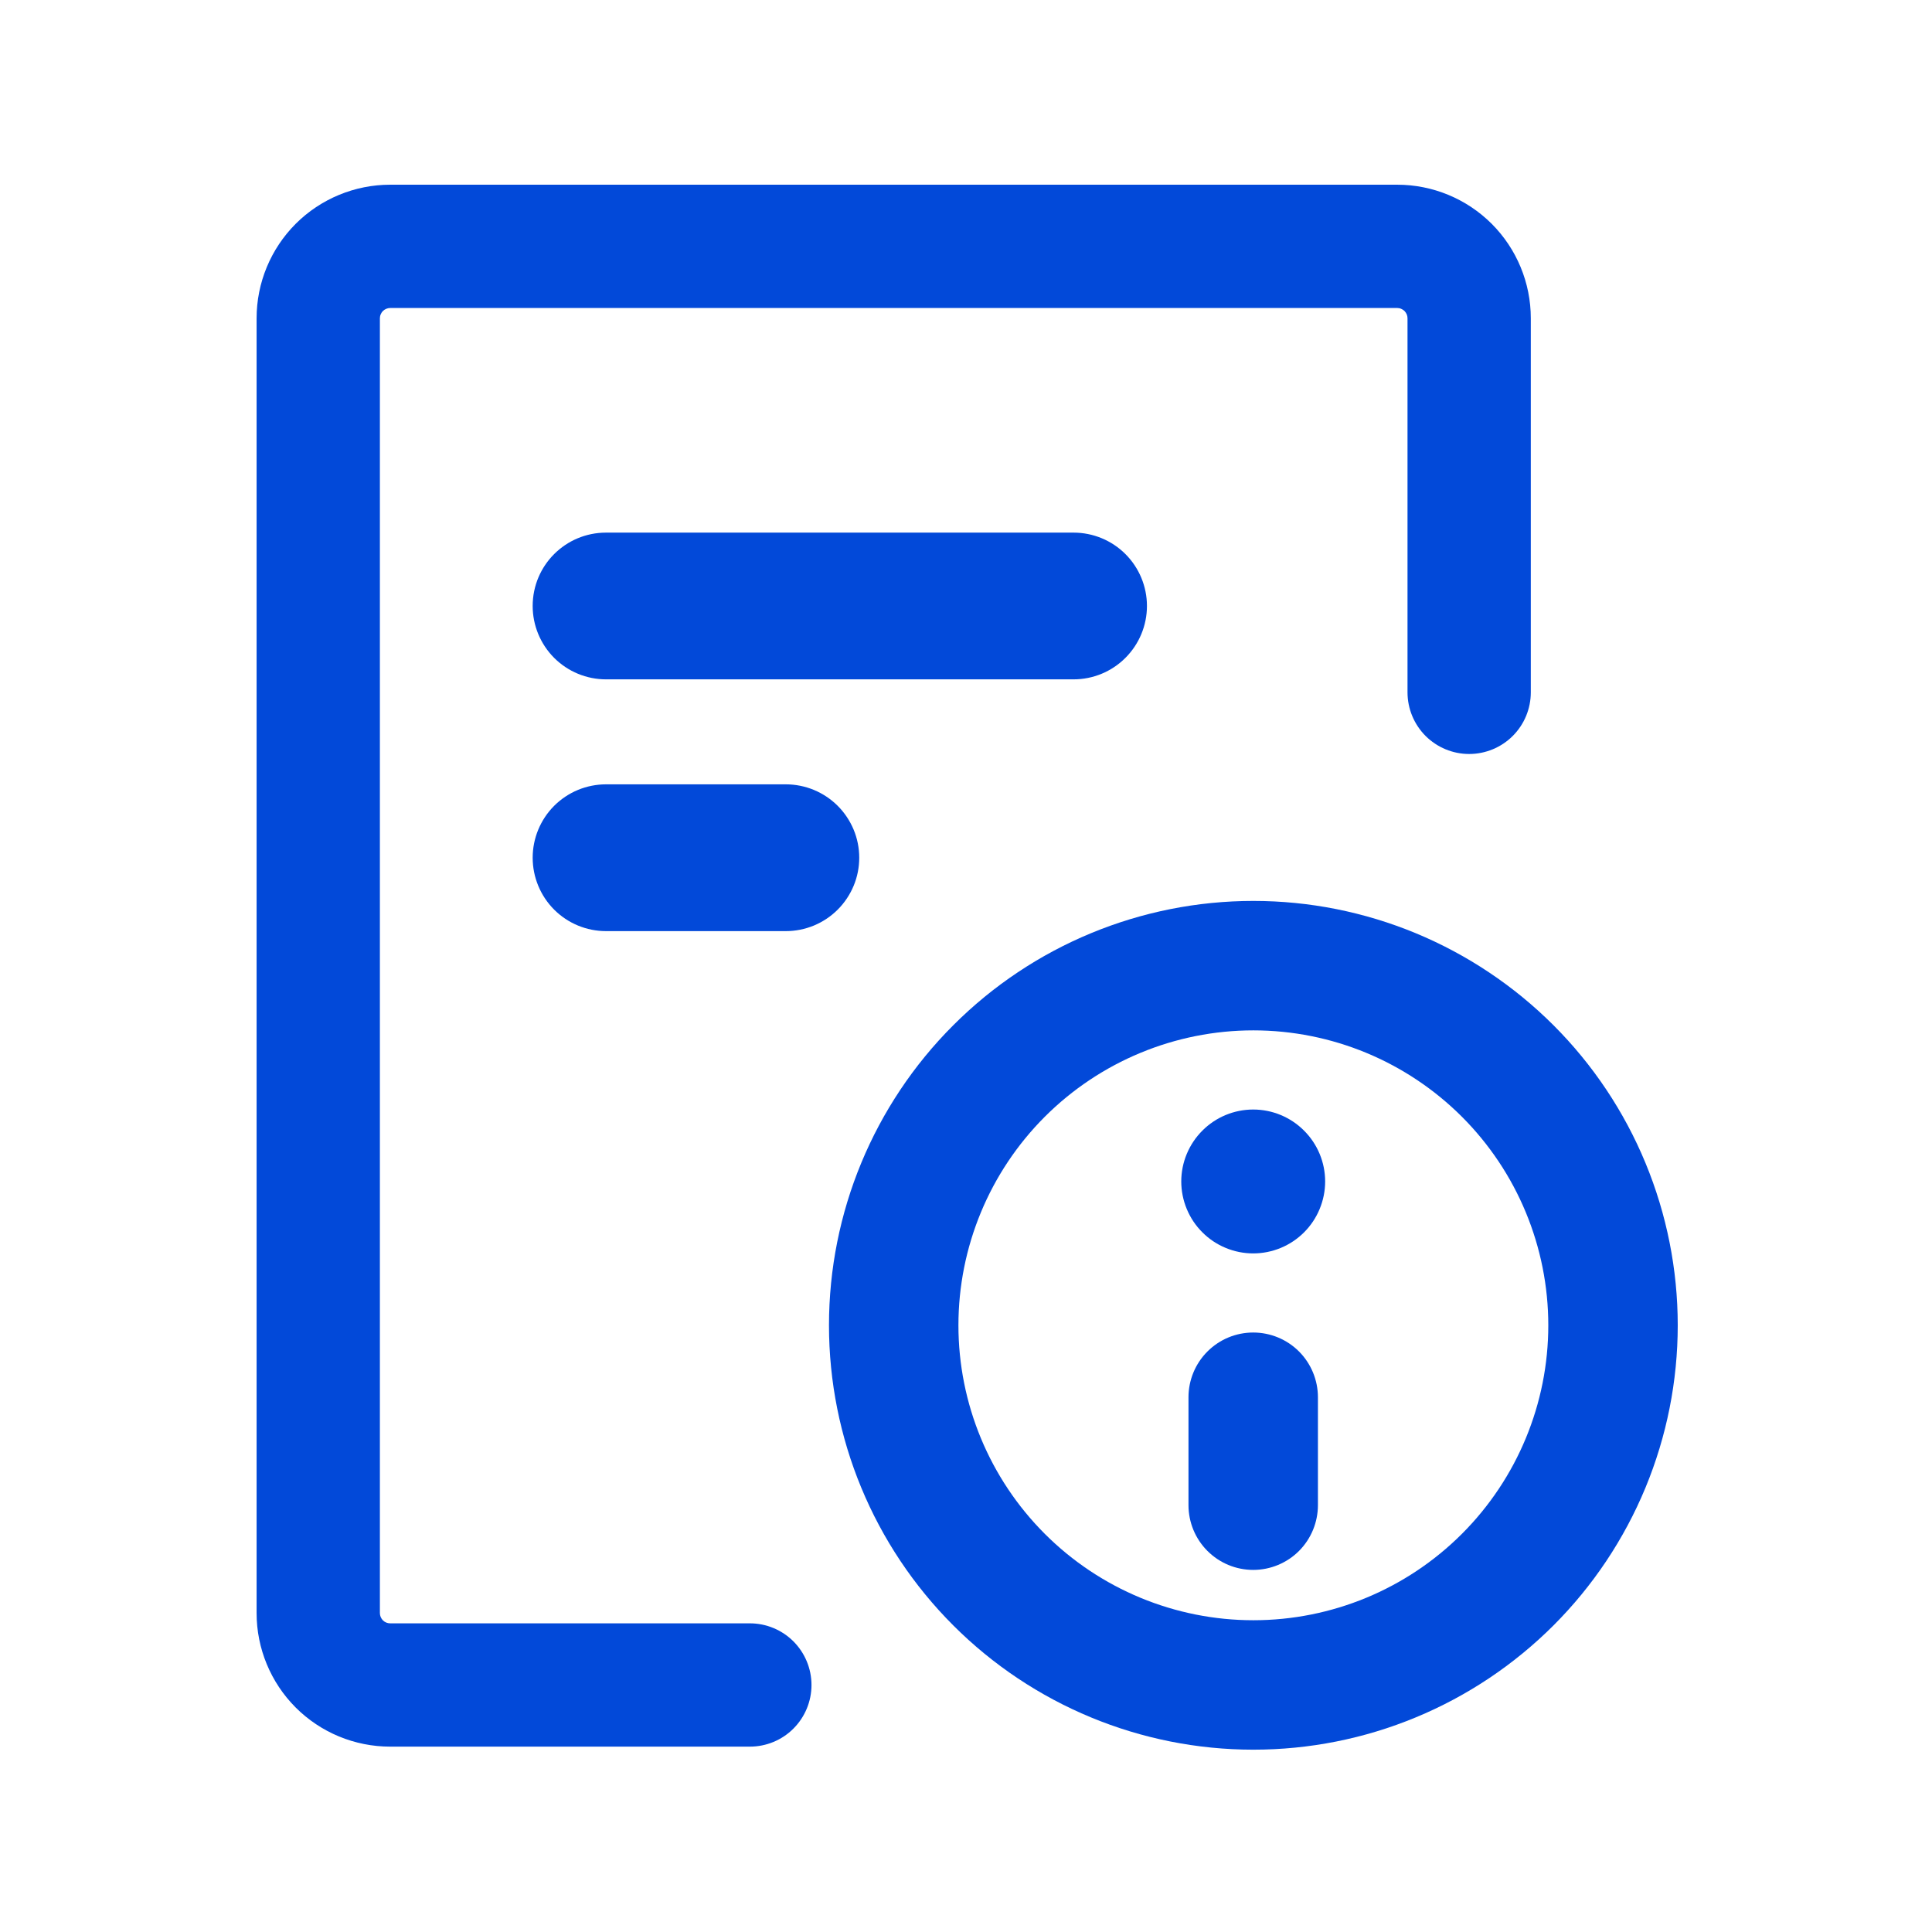 <svg width="38" height="38" viewBox="0 0 38 38" fill="none" xmlns="http://www.w3.org/2000/svg">
<path d="M5.047 6.26C5.047 5.563 5.324 4.895 5.816 4.402C6.309 3.91 6.978 3.633 7.674 3.633H27.482C28.179 3.633 28.847 3.91 29.34 4.402C29.832 4.895 30.109 5.563 30.109 6.26V13.617C30.109 13.939 29.982 14.247 29.754 14.475C29.527 14.702 29.218 14.83 28.896 14.83C28.575 14.83 28.267 14.702 28.039 14.475C27.812 14.247 27.684 13.939 27.684 13.617V6.26C27.684 6.234 27.679 6.207 27.669 6.183C27.658 6.158 27.643 6.136 27.625 6.117C27.606 6.099 27.584 6.084 27.559 6.074C27.535 6.063 27.508 6.058 27.482 6.058H7.674C7.648 6.058 7.622 6.063 7.597 6.074C7.573 6.084 7.55 6.099 7.531 6.117C7.513 6.136 7.498 6.158 7.488 6.183C7.477 6.207 7.472 6.234 7.472 6.26V31.727C7.472 31.78 7.494 31.832 7.531 31.87C7.569 31.908 7.621 31.929 7.674 31.929H14.748C15.07 31.929 15.379 32.057 15.606 32.284C15.833 32.512 15.961 32.82 15.961 33.142C15.961 33.463 15.833 33.772 15.606 33.999C15.379 34.227 15.07 34.354 14.748 34.354H7.674C6.978 34.354 6.309 34.078 5.816 33.585C5.324 33.092 5.047 32.424 5.047 31.727V6.26Z" fill="#0249D9"/>
<path d="M10.477 11.919C10.477 11.12 11.123 10.476 11.92 10.476H21.116C21.499 10.476 21.866 10.628 22.136 10.898C22.407 11.169 22.559 11.536 22.559 11.919C22.559 12.301 22.407 12.668 22.136 12.939C21.866 13.21 21.499 13.362 21.116 13.362H11.92C11.537 13.362 11.17 13.21 10.899 12.939C10.629 12.668 10.477 12.301 10.477 11.919ZM11.92 15.427C11.537 15.427 11.17 15.579 10.899 15.85C10.629 16.121 10.477 16.488 10.477 16.87C10.477 17.253 10.629 17.62 10.899 17.891C11.17 18.162 11.537 18.314 11.92 18.314H15.457C15.646 18.314 15.834 18.276 16.009 18.204C16.184 18.131 16.343 18.025 16.477 17.891C16.611 17.757 16.717 17.598 16.79 17.423C16.863 17.248 16.9 17.06 16.9 16.87C16.9 16.681 16.863 16.493 16.79 16.318C16.717 16.143 16.611 15.984 16.477 15.85C16.343 15.716 16.184 15.61 16.009 15.537C15.834 15.465 15.646 15.427 15.457 15.427H11.92Z" fill="#0249D9"/>
<path d="M24.649 26.209C24.987 26.209 25.311 26.343 25.55 26.582C25.788 26.821 25.922 27.145 25.922 27.482V29.604C25.922 29.942 25.788 30.266 25.55 30.505C25.311 30.744 24.987 30.878 24.649 30.878C24.311 30.878 23.988 30.744 23.749 30.505C23.51 30.266 23.376 29.942 23.376 29.604V27.482C23.376 27.145 23.51 26.821 23.749 26.582C23.988 26.343 24.311 26.209 24.649 26.209ZM26.064 23.238C26.064 23.424 26.027 23.608 25.956 23.779C25.885 23.951 25.781 24.107 25.65 24.238C25.518 24.37 25.362 24.474 25.191 24.545C25.019 24.616 24.835 24.653 24.649 24.653C24.463 24.653 24.279 24.616 24.108 24.545C23.936 24.474 23.78 24.37 23.649 24.238C23.517 24.107 23.413 23.951 23.342 23.779C23.271 23.608 23.234 23.424 23.234 23.238C23.234 22.863 23.384 22.503 23.649 22.238C23.914 21.972 24.274 21.823 24.649 21.823C25.024 21.823 25.384 21.972 25.649 22.238C25.915 22.503 26.064 22.863 26.064 23.238Z" fill="#0249D9"/>
<path d="M24.652 17.72C25.748 17.72 26.834 17.936 27.846 18.355C28.859 18.775 29.779 19.39 30.555 20.165C31.33 20.94 31.945 21.86 32.364 22.873C32.783 23.886 32.999 24.971 32.999 26.067C32.999 27.163 32.783 28.249 32.364 29.262C31.945 30.274 31.33 31.195 30.555 31.97C29.779 32.745 28.859 33.36 27.846 33.779C26.834 34.199 25.748 34.414 24.652 34.414C22.438 34.414 20.315 33.535 18.75 31.97C17.184 30.404 16.305 28.281 16.305 26.067C16.305 23.853 17.184 21.73 18.75 20.165C20.315 18.599 22.438 17.72 24.652 17.72ZM30.453 26.067C30.453 24.529 29.842 23.053 28.754 21.965C27.666 20.878 26.191 20.266 24.652 20.266C23.114 20.266 21.638 20.878 20.55 21.965C19.462 23.053 18.851 24.529 18.851 26.067C18.851 27.606 19.462 29.081 20.55 30.169C21.638 31.257 23.114 31.868 24.652 31.868C26.191 31.868 27.666 31.257 28.754 30.169C29.842 29.081 30.453 27.606 30.453 26.067Z" fill="#0249D9"/>
</svg>
